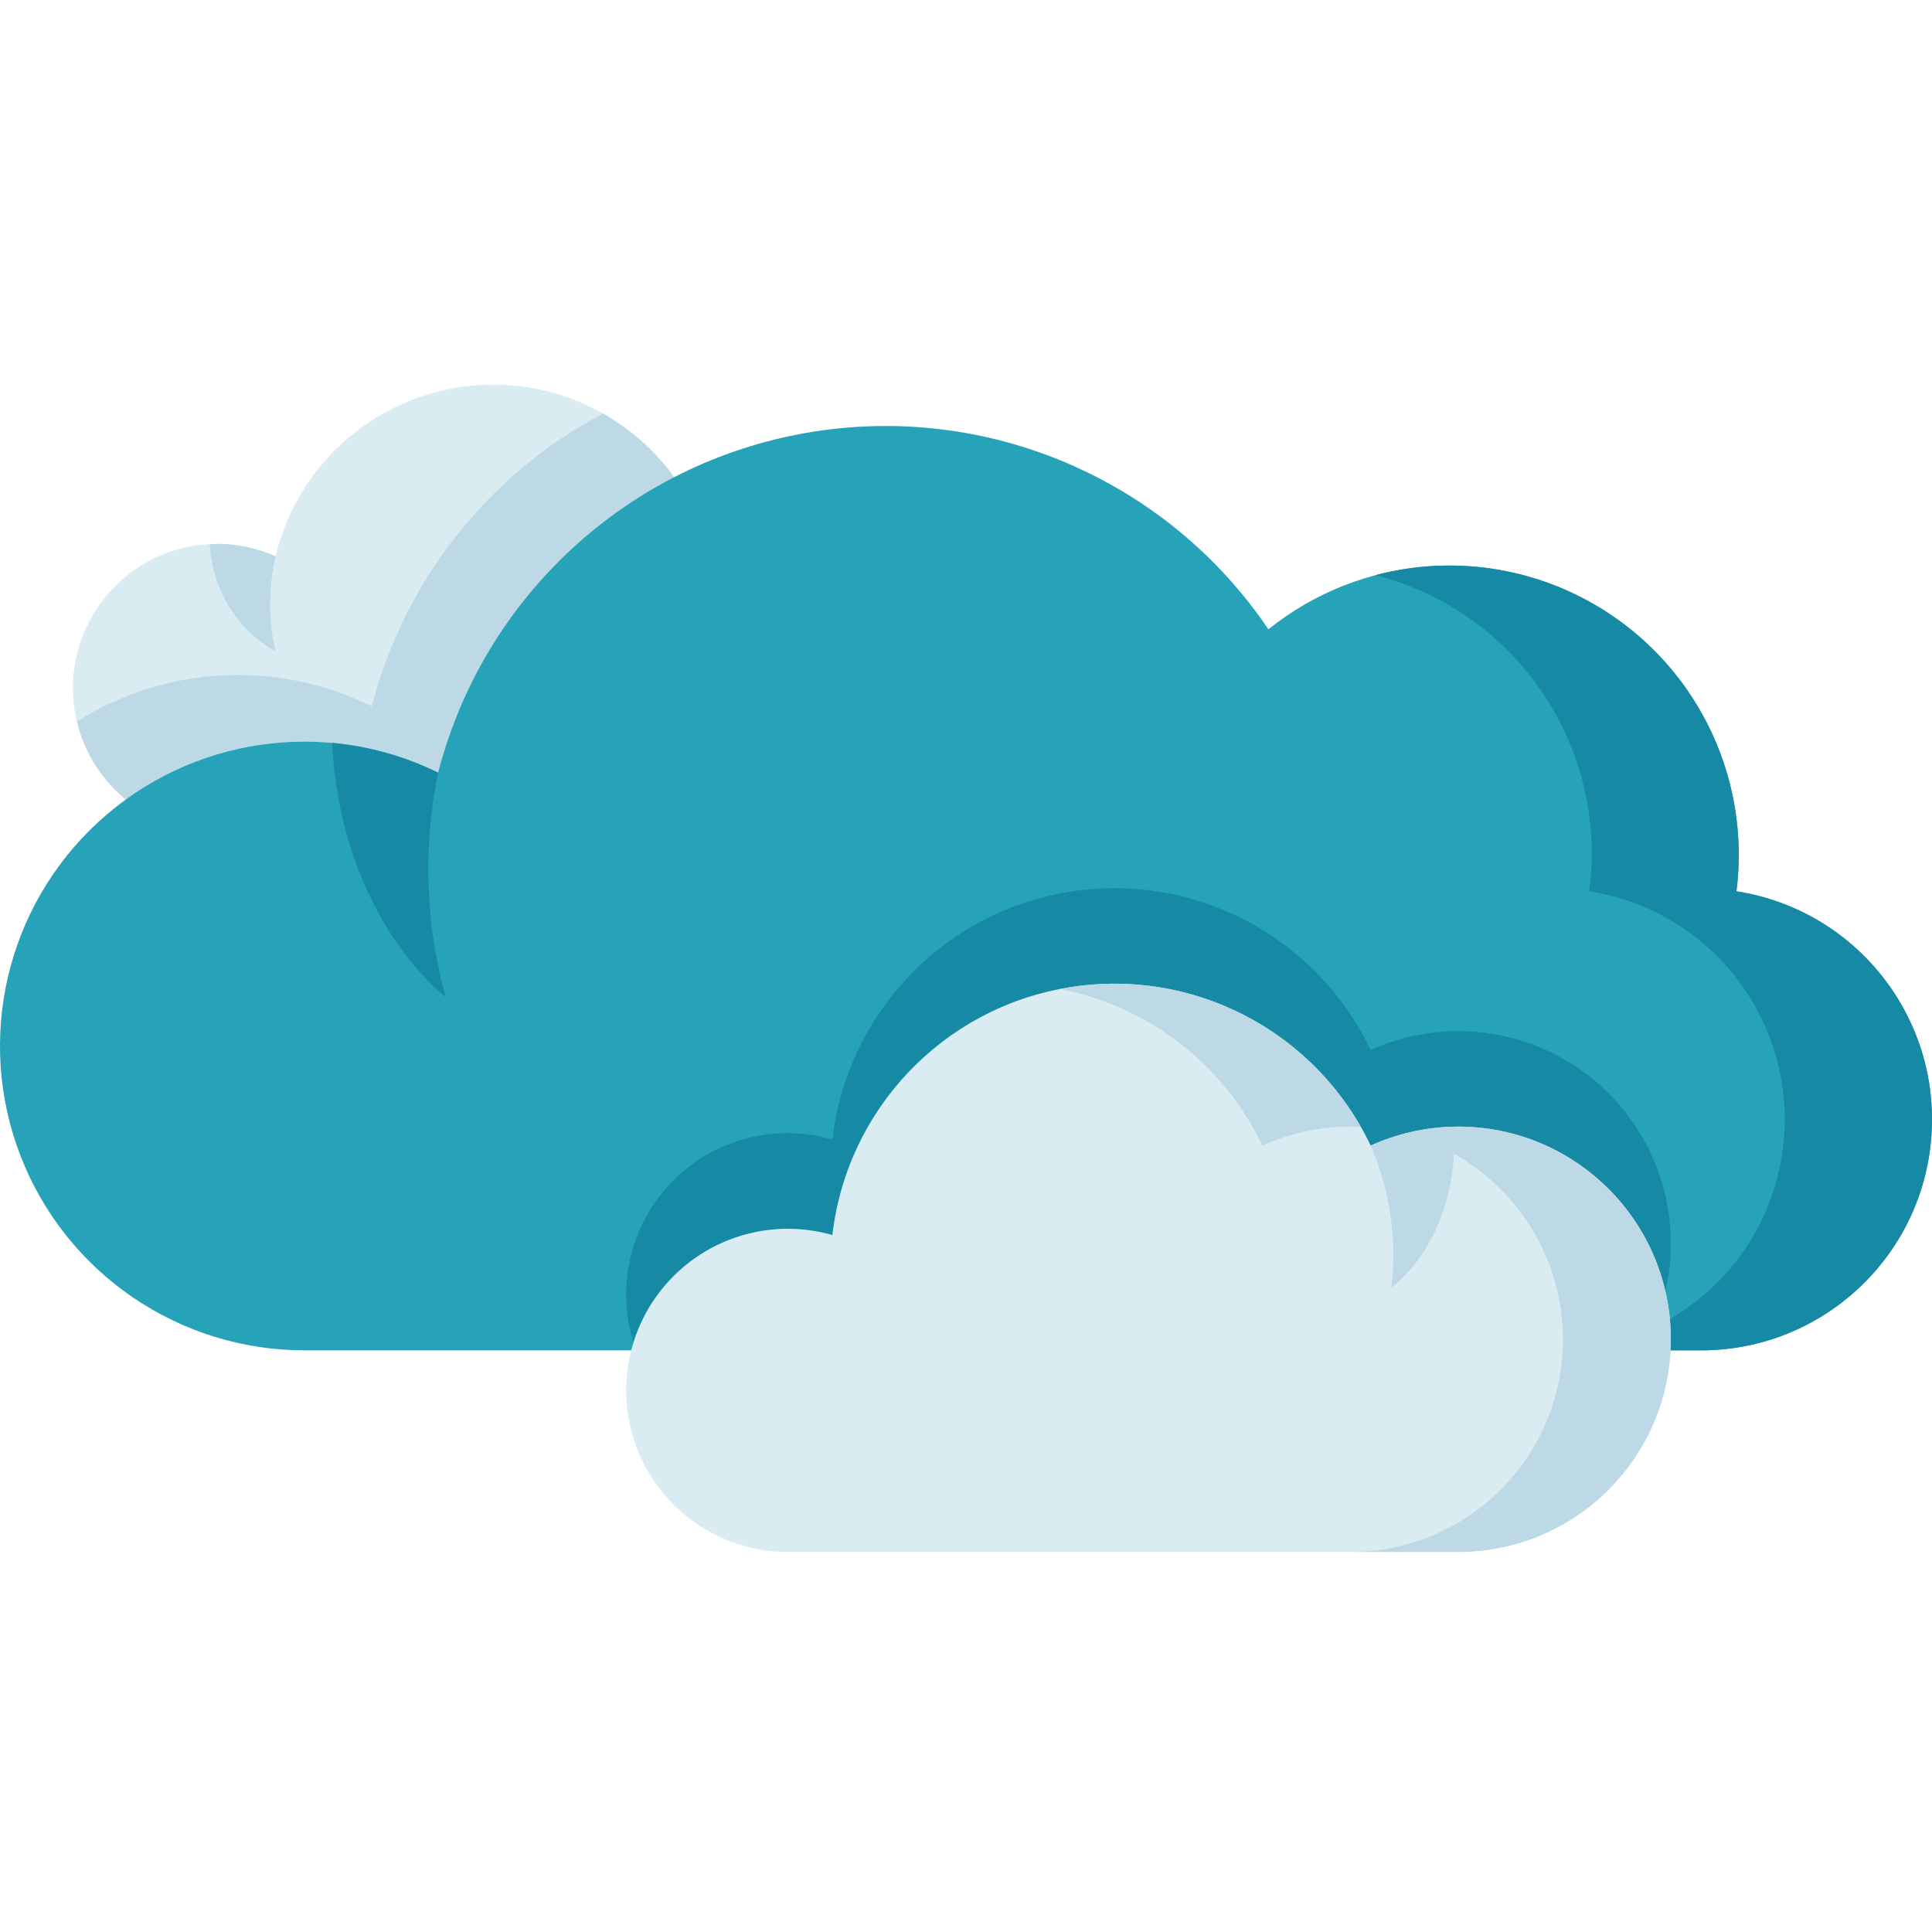 <svg height="458pt" viewBox="0 -91 458.229 458" width="458pt" xmlns="http://www.w3.org/2000/svg">
  <path d="m116.93.113c-24.543.016-45.871 16.859-51.57 40.73-12.73-5.656-27.621-3.023-37.637 6.66s-13.152 24.473-7.93 37.387c5.223 12.914 17.758 21.367 31.688 21.367h65.449c29.312 0 53.07-23.762 53.07-53.07 0-29.312-23.758-53.074-53.07-53.074zm0 0" fill="#d9ecf2" />
  <path d="m170 53.188c0-19.156-10.332-36.82-27.027-46.215-27.188 14.434-47.07 39.617-54.801 69.414-22.344-11.039-48.816-9.676-69.91 3.602 3.66 15.391 17.406 26.262 33.227 26.27h65.441c29.312 0 53.07-23.762 53.07-53.07zm0 0" fill="#bdd9e5" />
  <path d="m51.484 37.883c-.57 0-1.125.055-1.691.082.469 10.59 6.348 20.191 15.566 25.422-1.719-7.418-1.719-15.129 0-22.543-4.367-1.953-9.094-2.961-13.875-2.961zm0 0" fill="#bdd9e5" />
  <path d="m411.848 120.289c3.535-27.746-10.129-54.859-34.535-68.523s-54.668-11.141-76.473 6.379c-24.137-35.707-66.969-53.953-109.445-46.621-42.477 7.336-76.707 38.887-87.477 80.621-26.715-13.078-58.719-8.43-80.609 11.711-21.891 20.145-29.184 51.648-18.371 79.359 10.816 27.711 37.523 45.949 67.27 45.941h331.199c28.625.027 52.441-21.992 54.652-50.531 2.207-28.535-17.934-53.961-46.223-58.34zm0 0" fill="#26a3b9" />
  <path d="m411.848 120.289c2.871-22.652-5.707-45.25-22.891-60.289-17.184-15.039-40.719-20.547-62.793-14.699 33.5 8.492 55.324 40.734 50.754 74.988 28.285 4.379 48.43 29.805 46.219 58.34-2.211 28.539-26.027 50.559-54.652 50.531h34.93c28.625.027 52.441-21.992 54.652-50.531 2.211-28.535-17.934-53.961-46.219-58.34zm0 0" fill="#168aa5" />
  <path d="m345.84 153.438c-7.156.004-14.23 1.539-20.746 4.5-12.902-27.113-42.207-42.406-71.828-37.48-29.625 4.922-52.406 28.871-55.844 58.703-13.867-4.023-28.82.105-38.656 10.676-9.84 10.57-12.887 25.777-7.879 39.324h238.562c9.074-15.594 9.121-34.848.117-50.48-9.004-15.633-25.676-25.258-43.715-25.238zm0 0" fill="#168aa5" />
  <path d="m78.754 85.07c2.281 42.031 26.934 60.266 26.934 60.266-4.793-17.34-5.398-35.57-1.77-53.191-7.887-3.871-16.414-6.27-25.164-7.074zm0 0" fill="#168aa5" />
  <path d="m345.84 176.094c-7.156.004-14.23 1.539-20.746 4.5-12.902-27.113-42.207-42.406-71.828-37.48-29.625 4.922-52.406 28.871-55.844 58.699-14.395-4.129-29.879.5-39.641 11.859-9.762 11.355-12.012 27.359-5.762 40.973 6.25 13.609 19.855 22.332 34.832 22.328h158.988c27.859 0 50.445-22.582 50.445-50.441 0-27.855-22.586-50.441-50.445-50.441zm0 0" fill="#d9ecf2" />
  <g fill="#bdd9e5">
    <path d="m299.41 180.594c6.516-2.961 13.59-4.496 20.746-4.5.891 0 1.758.09 2.633.133-14.281-25.133-43.023-38.332-71.391-32.781 20.984 4.078 38.797 17.859 48.012 37.148zm0 0" />
    <path d="m345.84 176.094c-4.312.02-8.609.602-12.773 1.73 24.543 6.426 40.484 30.098 37.211 55.258-3.273 25.16-24.742 43.965-50.117 43.895h25.68c27.859 0 50.445-22.582 50.445-50.441 0-27.855-22.586-50.441-50.445-50.441zm0 0" />
    <path d="m330 214.277s16.133-11.051 14.914-38.133c-6.84.121-13.586 1.637-19.82 4.453 4.586 10.594 6.281 22.219 4.906 33.68zm0 0" />
  </g>
</svg>